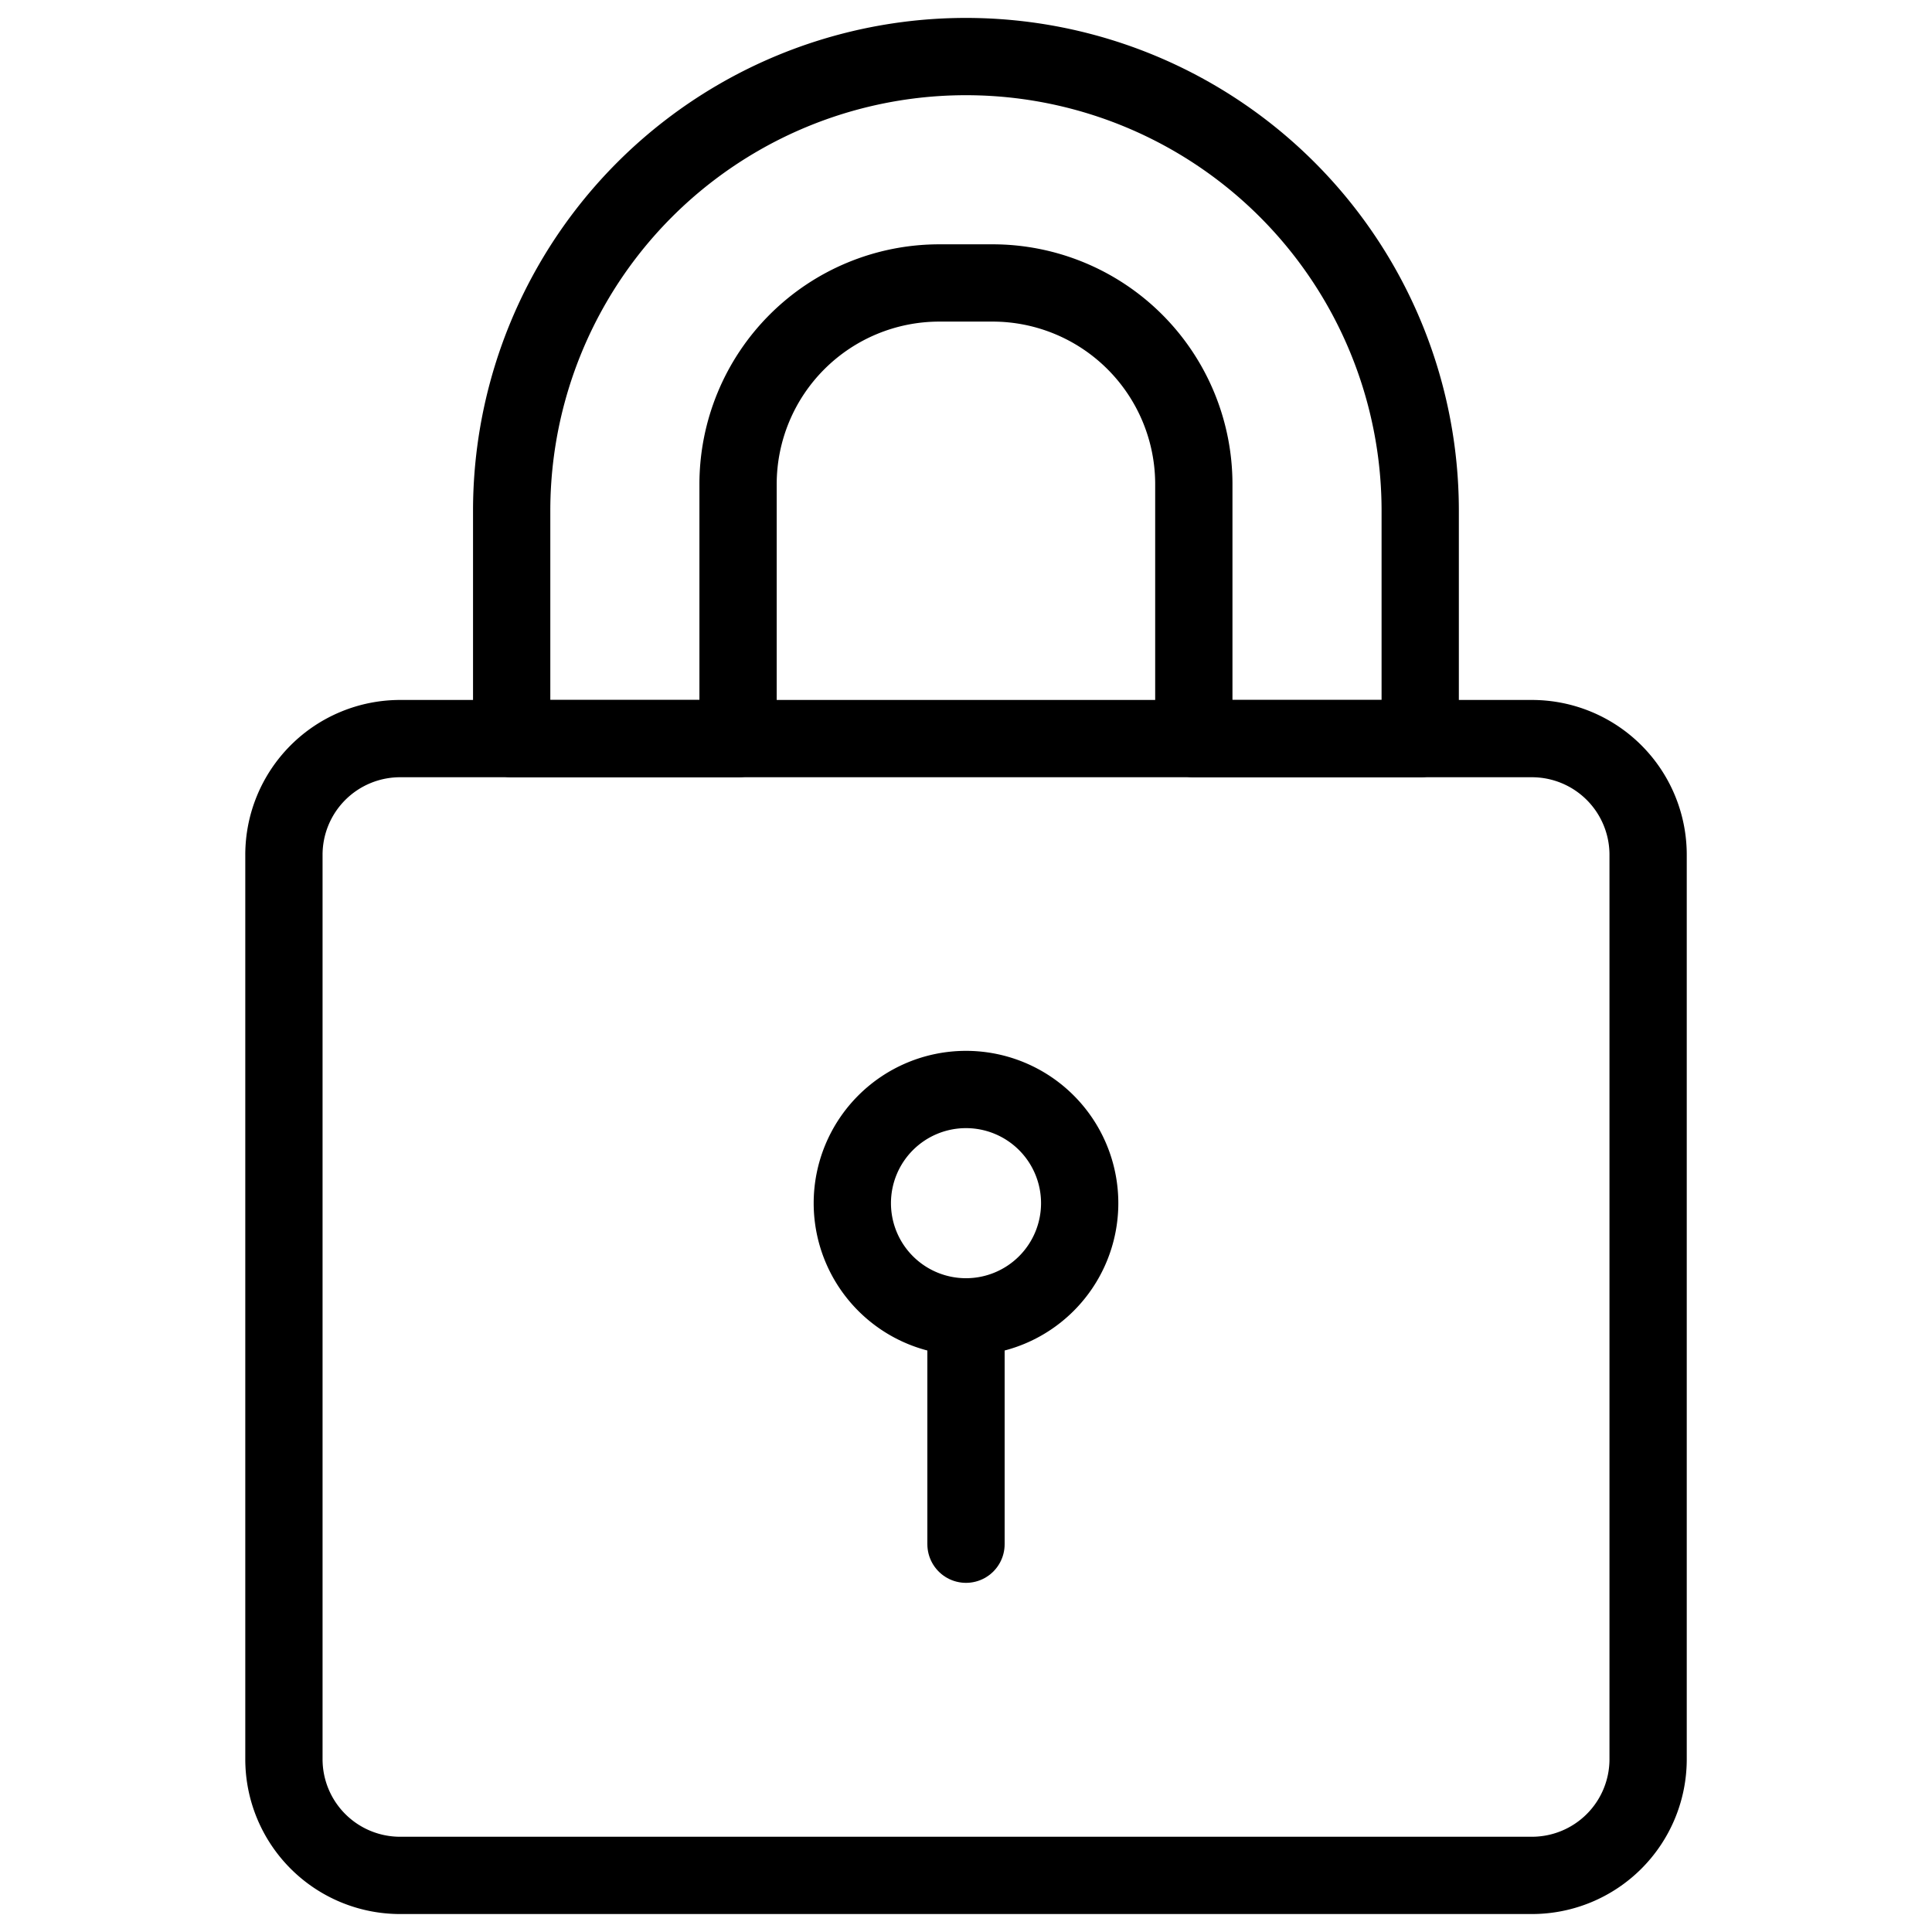 <svg xmlns="http://www.w3.org/2000/svg" xmlns:xlink="http://www.w3.org/1999/xlink" width="50" height="50" viewBox="0 0 50 50">
  <defs>
    <clipPath id="clip-path">
      <rect id="Rectangle_3242" data-name="Rectangle 3242" width="50" height="50" transform="translate(4898 139)" fill="#fff" stroke="#707070" stroke-width="2"/>
    </clipPath>
    <clipPath id="clip-path-2">
      <path id="path1095" d="M0-69H50v50H0Z" transform="translate(0 69)"/>
    </clipPath>
  </defs>
  <g id="central-locking-icon" transform="translate(-4898 -139)" clip-path="url(#clip-path)">
    <g id="g1089" transform="translate(4898 139)">
      <g id="g1091">
        <g id="g1093" clip-path="url(#clip-path-2)">
          <g id="g1099" transform="translate(7.349 19.115)">
            <path id="path1101" d="M-12.273-11.18h-29.29a3.007,3.007,0,0,1-3.007-3.007V-37.592A3.007,3.007,0,0,1-41.562-40.6h29.29a3.007,3.007,0,0,1,3.007,3.007v23.406A3.007,3.007,0,0,1-12.273-11.18Z" transform="translate(44.569 40.6)" fill="none" stroke="#000" stroke-linecap="round" stroke-linejoin="round" stroke-miterlimit="10" stroke-width="2"/>
          </g>
          <g id="g1103" transform="translate(22.058 28.196)">
            <path id="path1105" d="M-2.236-1.118A2.942,2.942,0,0,1-5.178,1.824,2.942,2.942,0,0,1-8.12-1.118,2.942,2.942,0,0,1-5.178-4.06,2.942,2.942,0,0,1-2.236-1.118Z" transform="translate(8.12 4.06)" fill="none" stroke="#000" stroke-linecap="round" stroke-linejoin="round" stroke-miterlimit="10" stroke-width="2"/>
          </g>
          <g id="g1107" transform="translate(25 34.08)">
            <path id="path1109" d="M0,0V5.884" fill="none" stroke="#000" stroke-linecap="round" stroke-linejoin="round" stroke-miterlimit="10" stroke-width="2"/>
          </g>
          <g id="g1111" transform="translate(13.242 1.464)">
            <path id="path1113" d="M-8.935-6.708h-5.859v-6.583A5.209,5.209,0,0,0-20-18.5H-21.38a5.209,5.209,0,0,0-5.209,5.209v6.583h-5.859v-5.9A11.755,11.755,0,0,1-20.689-24.359h0A11.755,11.755,0,0,1-8.935-12.6Z" transform="translate(32.448 24.359)" fill="none" stroke="#000" stroke-linecap="round" stroke-linejoin="round" stroke-miterlimit="10" stroke-width="2"/>
          </g>
        </g>
      </g>
    </g>
  </g>
</svg>
